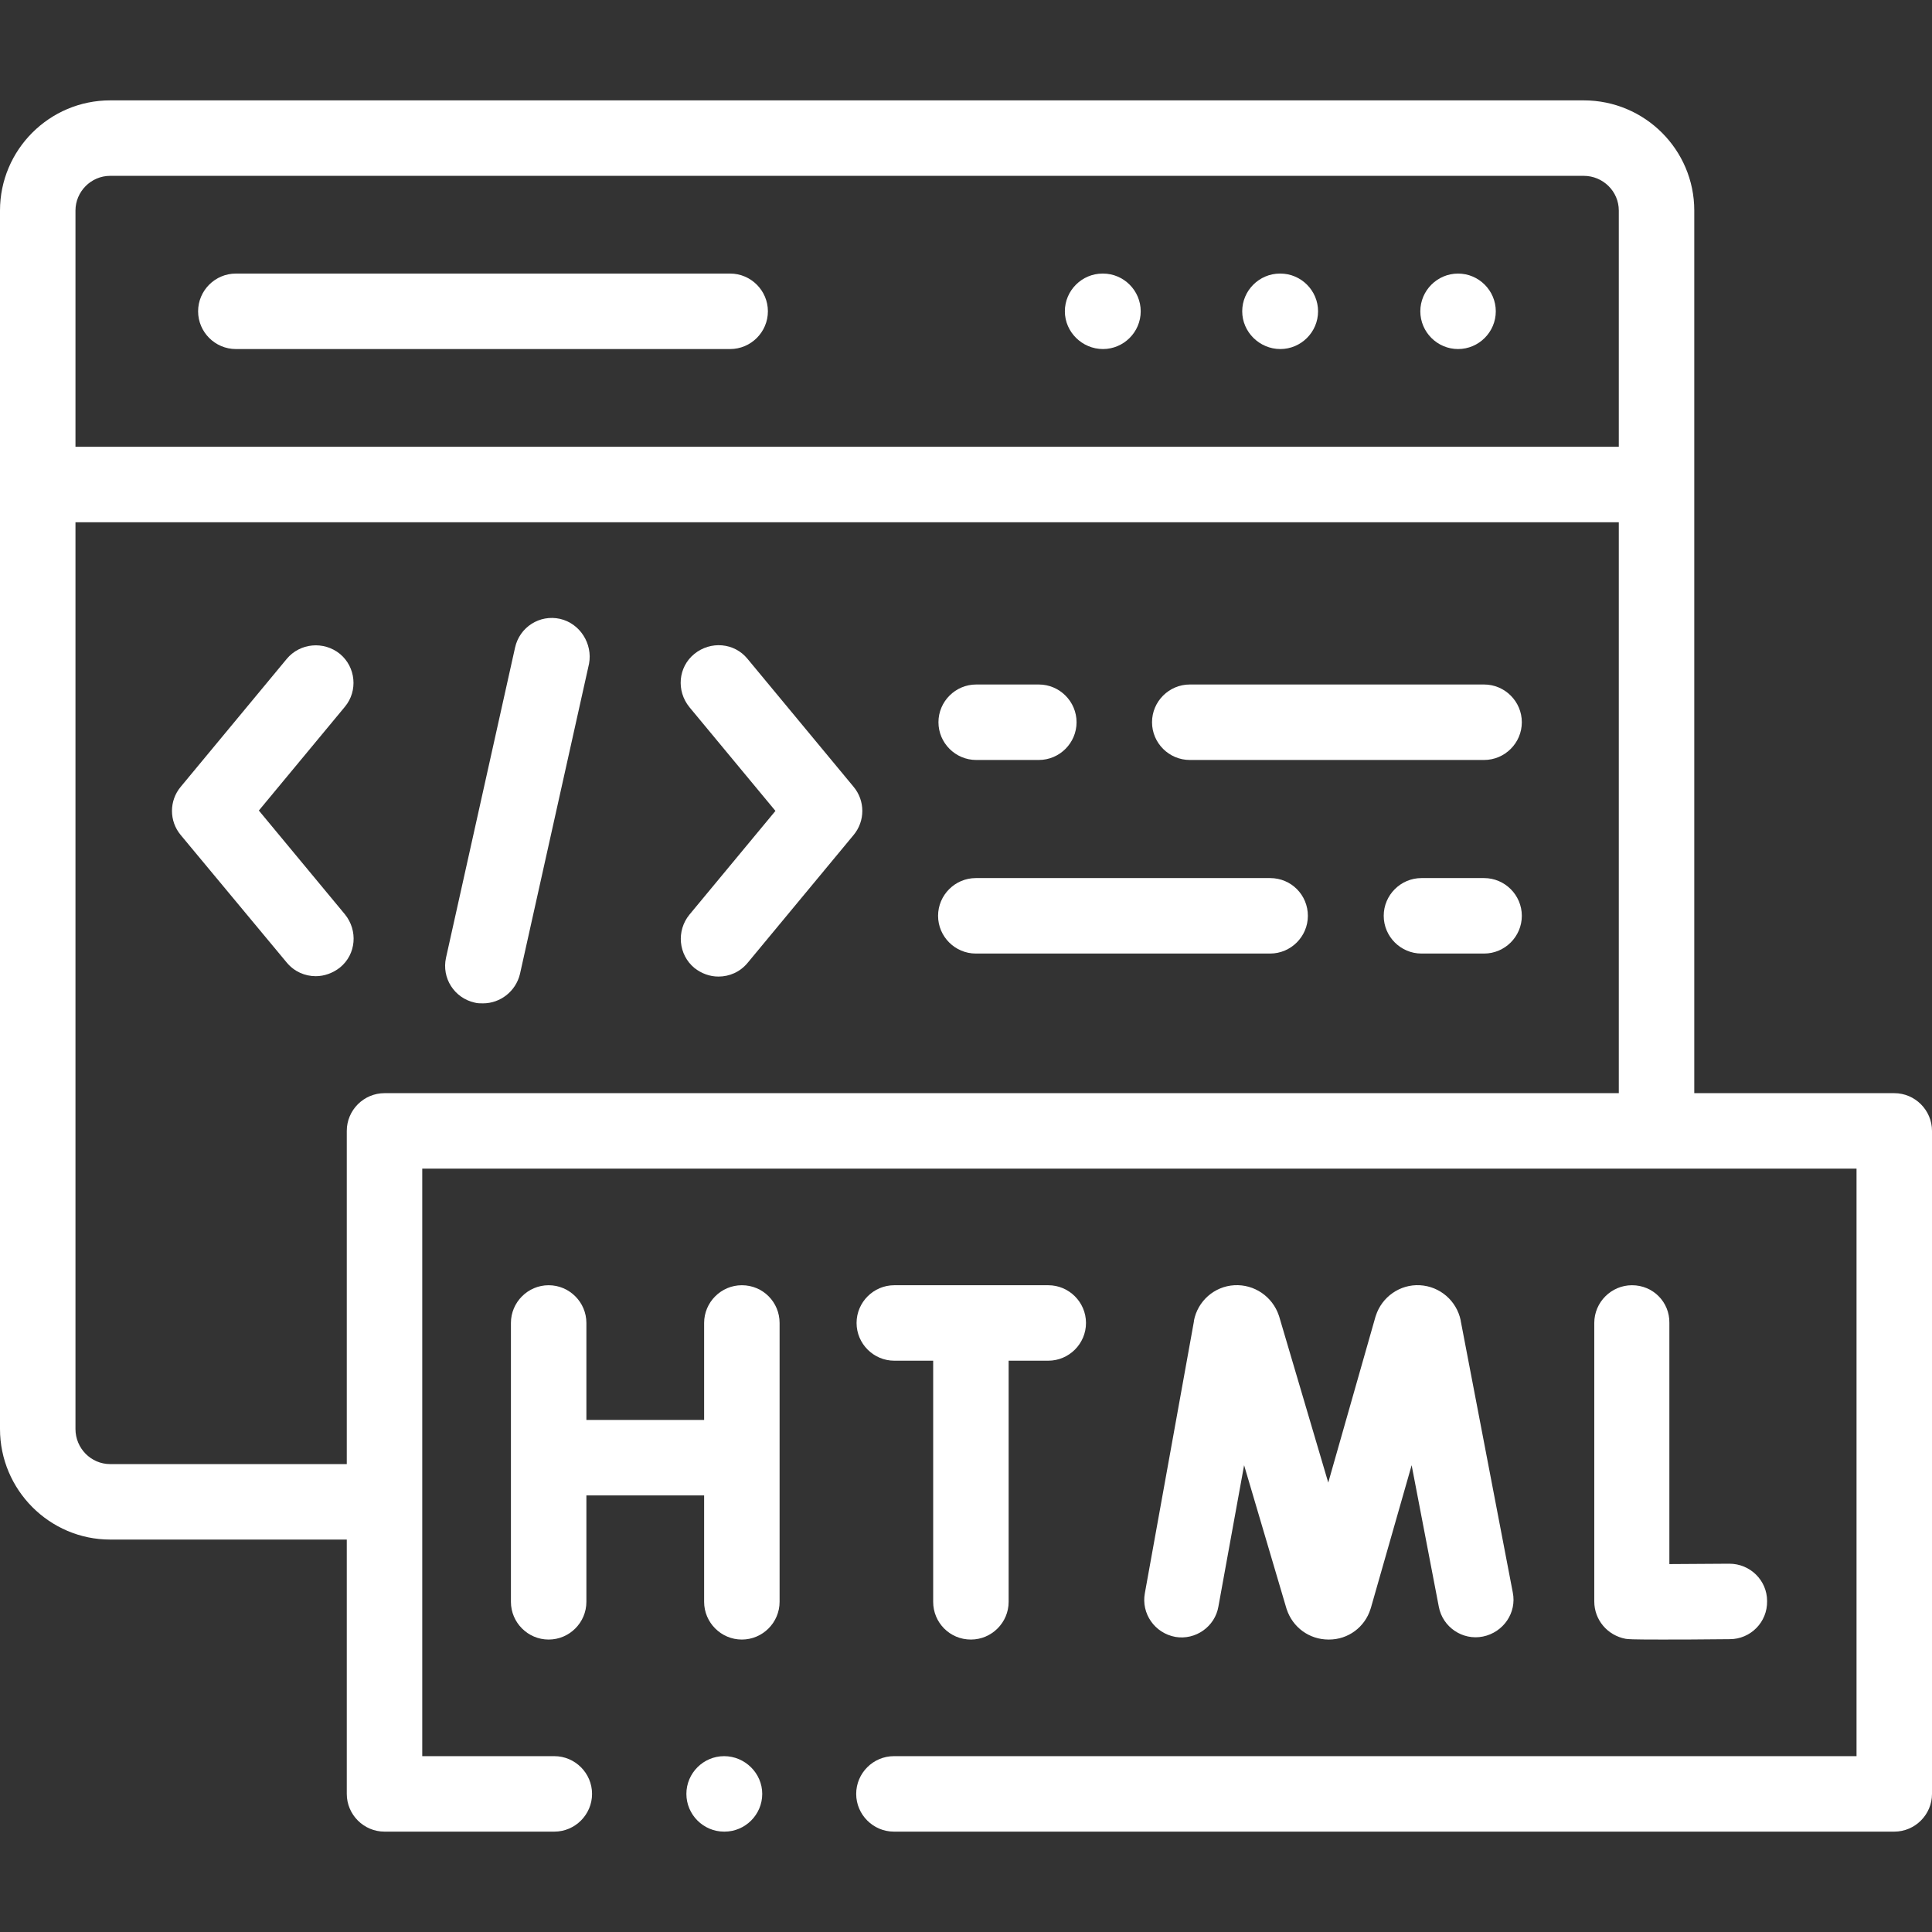 <?xml version="1.0" encoding="utf-8"?>
<!-- Generator: Adobe Illustrator 23.0.6, SVG Export Plug-In . SVG Version: 6.00 Build 0)  -->
<svg version="1.1" id="Capa_1" xmlns="http://www.w3.org/2000/svg" xmlns:xlink="http://www.w3.org/1999/xlink" x="0px" y="0px"
	 viewBox="0 0 512 512" style="enable-background:new 0 0 512 512;" xml:space="preserve">
<rect x="0" y="0" width="512" height="512" fill="#333333" stroke="none"/>
<style type="text/css">
	.st0{fill:#FFFFFF;}
</style>
<g>
	<g>
		<path class="st0" d="M502,289.7h-53V55.8c0-16.1-13.1-29.2-29.3-29.2H29.2C13.1,26.6,0,39.7,0,55.8v322.9
			C0,394.8,13.1,408,29.2,408h62.7v67.4c0,5.5,4.5,10,10,10h45c5.5,0,10-4.5,10-10s-4.5-10-10-10h-35V309.7H492v155.7H236.9
			c-5.5,0-10,4.5-10,10s4.5,10,10,10H502c5.5,0,10-4.5,10-10V299.7C512,294.2,507.5,289.7,502,289.7z M29.2,46.6h390.5
			c5.1,0,9.3,4.1,9.3,9.2v62.6H20V55.8C20,50.8,24.1,46.6,29.2,46.6z M101.9,289.7c-5.5,0-10,4.5-10,10V388H29.2
			c-5.1,0-9.2-4.2-9.2-9.3V138.4h409v151.3H101.9z"/>
		<path class="st0" d="M339.3,92.5c5.5,0,10-4.5,10-10s-4.5-10-10-10h-0.1c-5.5,0-10,4.5-10,10S333.8,92.5,339.3,92.5L339.3,92.5z"
			/>
		<path class="st0" d="M386.4,92.5c5.5,0,10-4.5,10-10s-4.5-10-10-10h0c-5.5,0-10,4.5-10,10S380.9,92.5,386.4,92.5z"/>
		<path class="st0" d="M292.3,92.5c5.5,0,10-4.5,10-10s-4.5-10-10-10h-0.1c-5.5,0-10,4.5-10,10S286.8,92.5,292.3,92.5z"/>
		<path class="st0" d="M62.5,92.5h131c5.5,0,10-4.5,10-10s-4.5-10-10-10h-131c-5.5,0-10,4.5-10,10S57,92.5,62.5,92.5z"/>
		<path class="st0" d="M322.9,425.7l6.8-37.4l11.2,37.9c0,0.1,0.1,0.2,0.1,0.3c1.6,4.8,6,8,11.1,8h0.1c5.1,0,9.5-3.3,11-8.1
			c0-0.1,0.1-0.2,0.1-0.3l10.8-37.8l7.2,37.5c1,5.4,6.3,9,11.7,7.9s9-6.3,7.9-11.7l-13.8-72c0,0,0-0.1,0-0.1
			c-1.1-5.2-5.5-9-10.8-9.3c-5.3-0.3-10.1,3.1-11.7,8.1c0,0.1-0.1,0.2-0.1,0.3l-12.5,43.9l-13-44c0-0.1-0.1-0.2-0.1-0.3
			c-1.7-5-6.5-8.3-11.8-8c-5.3,0.3-9.7,4.2-10.7,9.4c0,0.1,0,0.1,0,0.2l-13,72c-1,5.4,2.6,10.6,8.1,11.6
			C316.8,434.7,322,431.1,322.9,425.7L322.9,425.7z"/>
		<path class="st0" d="M432.5,340.6c-5.5,0-10,4.5-10,10v73.8c0,4.9,3.5,9,8.3,9.9c0.7,0.1,1.2,0.2,9.5,0.2c4,0,9.7,0,18.1-0.1
			c5.5,0,10-4.5,9.9-10.1c0-5.5-4.5-9.9-10-9.9c0,0,0,0-0.1,0c-4.8,0-10.9,0.1-15.8,0.1v-63.9C442.5,345.1,438.1,340.6,432.5,340.6z
			"/>
		<path class="st0" d="M196.6,340.6c-5.5,0-10,4.5-10,10v25.7h-31.2v-25.7c0-5.5-4.5-10-10-10s-10,4.5-10,10v73.9
			c0,5.5,4.5,10,10,10s10-4.5,10-10v-28.2h31.2v28.2c0,5.5,4.5,10,10,10s10-4.5,10-10v-73.9C206.6,345.1,202.2,340.6,196.6,340.6z"
			/>
		<path class="st0" d="M257.3,434.5c5.5,0,10-4.5,10-10v-63.9h10.5c5.5,0,10-4.5,10-10s-4.5-10-10-10h-40.8c-5.5,0-10,4.5-10,10
			s4.5,10,10,10h10.3v63.9C247.3,430,251.7,434.5,257.3,434.5z"/>
		<path class="st0" d="M148.4,164c-5.4-1.2-10.7,2.2-11.9,7.6l-18.3,82.2c-1.2,5.4,2.2,10.7,7.6,11.9c0.7,0.2,1.5,0.2,2.2,0.2
			c4.6,0,8.7-3.2,9.8-7.8l18.3-82.2C157.1,170.6,153.7,165.2,148.4,164L148.4,164z"/>
		<path class="st0" d="M90.1,173.3c-4.3-3.5-10.6-2.9-14.1,1.3l-28.1,33.9c-3.1,3.7-3.1,9.1,0,12.8L76,255.1c2,2.4,4.8,3.6,7.7,3.6
			c2.2,0,4.5-0.8,6.4-2.3c4.3-3.5,4.8-9.8,1.3-14.1l-22.8-27.5l22.8-27.5C94.9,183.1,94.3,176.8,90.1,173.3L90.1,173.3z"/>
		<path class="st0" d="M198.1,174.6c-3.5-4.3-9.8-4.8-14.1-1.3c-4.3,3.5-4.8,9.8-1.3,14.1l22.8,27.5l-22.8,27.5
			c-3.5,4.3-2.9,10.6,1.3,14.1c1.9,1.5,4.1,2.3,6.4,2.3c2.9,0,5.7-1.2,7.7-3.6l28.1-33.9c3.1-3.7,3.1-9.1,0-12.8L198.1,174.6z"/>
		<path class="st0" d="M315.3,201.4h78c5.5,0,10-4.5,10-10s-4.5-10-10-10h-78c-5.5,0-10,4.5-10,10S309.8,201.4,315.3,201.4z"/>
		<path class="st0" d="M258.7,201.4h16.6c5.5,0,10-4.5,10-10s-4.5-10-10-10h-16.6c-5.5,0-10,4.5-10,10S253.2,201.4,258.7,201.4z"/>
		<path class="st0" d="M336.6,232.7h-78c-5.5,0-10,4.5-10,10s4.5,10,10,10h78c5.5,0,10-4.5,10-10S342.2,232.7,336.6,232.7z"/>
		<path class="st0" d="M393.3,232.7h-16.6c-5.5,0-10,4.5-10,10s4.5,10,10,10h16.6c5.5,0,10-4.5,10-10S398.8,232.7,393.3,232.7z"/>
		<path class="st0" d="M191.9,465.4c-5.5,0-10,4.5-10,10s4.5,10,10,10h0.1c5.5,0,10-4.5,10-10S197.4,465.4,191.9,465.4z"/>
	</g>
</g>
</svg>

